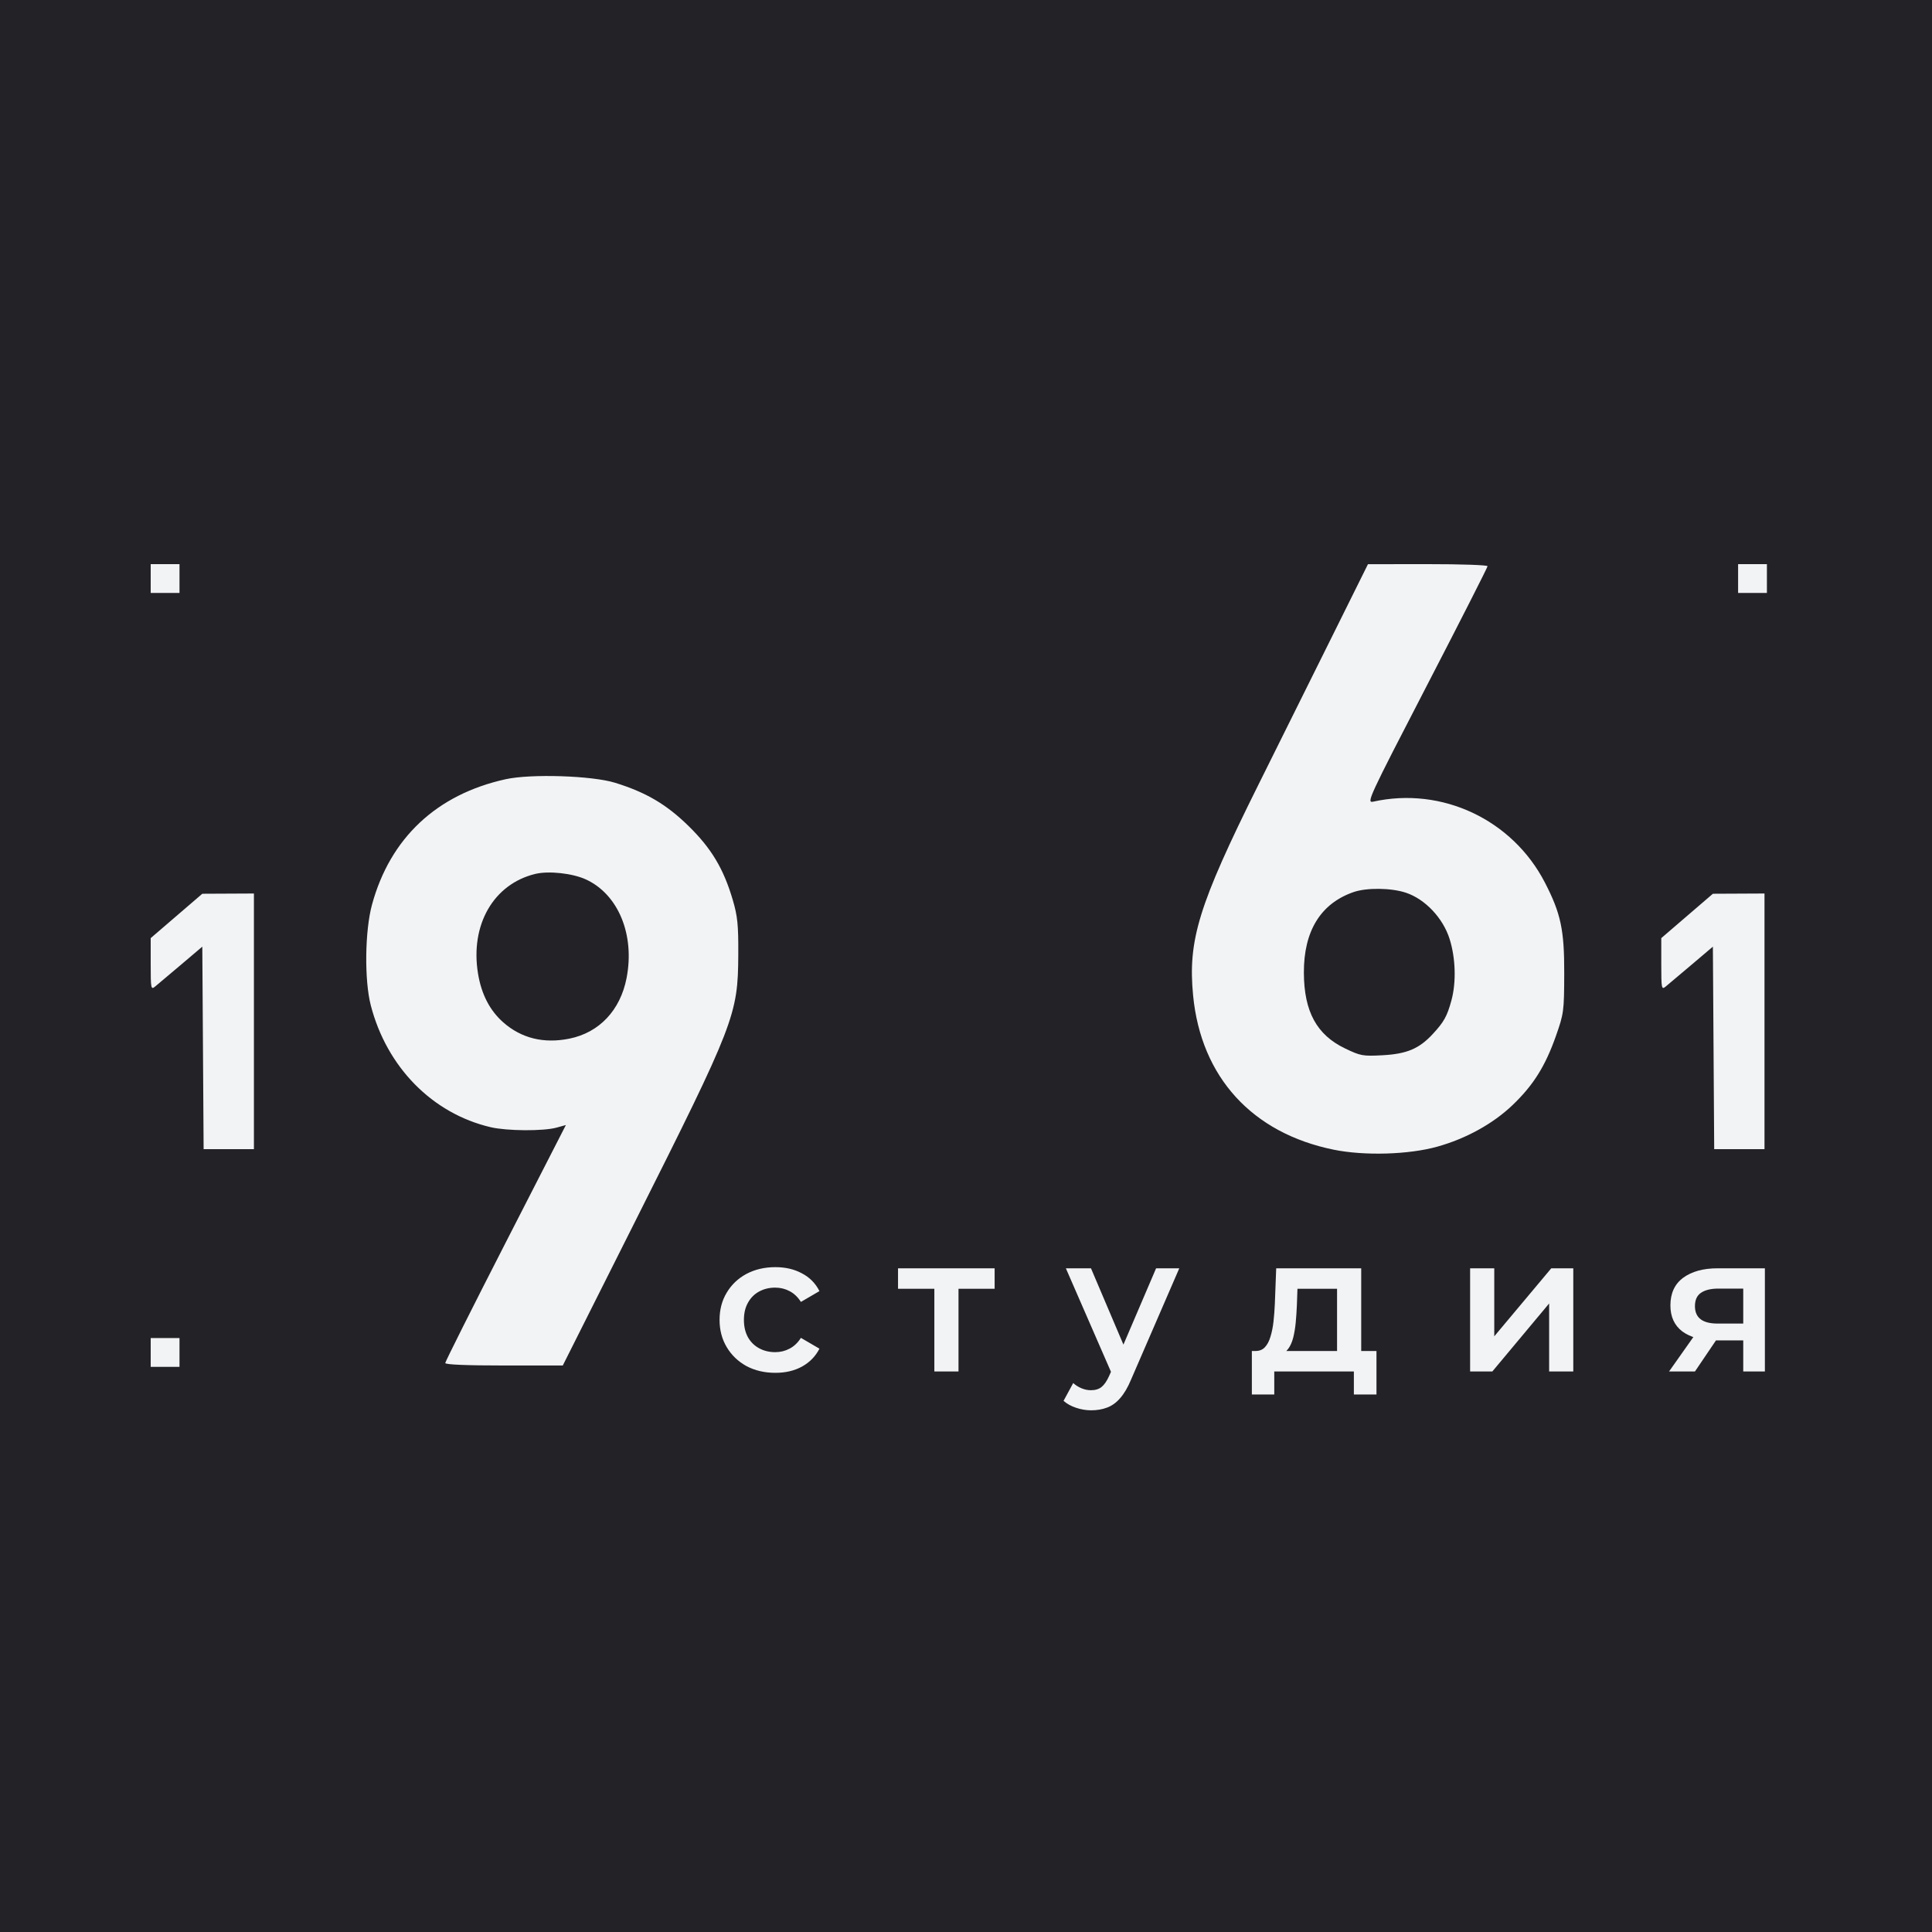 <?xml version="1.0" encoding="UTF-8"?> <svg xmlns="http://www.w3.org/2000/svg" width="500" height="500" viewBox="0 0 500 500" fill="none"><rect width="500" height="500" fill="#232327"></rect><path fill-rule="evenodd" clip-rule="evenodd" d="M345.27 163.655C340.453 173.358 331.594 191.184 325.585 203.268C310.207 234.191 307.385 243.32 308.776 257.641C310.827 278.762 324.058 293.26 345.195 297.546C353.129 299.154 364.538 298.822 371.929 296.766C379.382 294.694 386.39 290.829 391.43 286.014C396.826 280.858 399.909 275.945 402.673 268.104C404.711 262.324 404.792 261.707 404.821 251.915C404.854 240.674 403.943 236.397 399.814 228.398C391.413 212.123 373.18 203.53 355.4 207.465C353.586 207.867 354.122 206.707 369.246 177.479C377.898 160.757 384.978 146.83 384.978 146.531C384.978 146.232 378.015 145.993 369.504 146L354.029 146.012L345.27 163.655ZM130.87 201.66C113.009 205.593 100.99 216.866 96.279 234.102C94.426 240.882 94.269 253.661 95.959 260.186C100.103 276.186 111.893 288.176 126.961 291.713C131.198 292.708 140.618 292.77 144.035 291.827L146.449 291.16L130.841 321.636C122.256 338.398 115.232 352.4 115.232 352.751C115.232 353.16 120.695 353.39 130.44 353.39H145.647L164.389 316.071C190.151 264.779 190.98 262.637 191.066 247.144C191.109 239.336 190.888 237.141 189.627 232.858C187.259 224.811 184.083 219.517 178.139 213.713C172.442 208.151 167.215 205.078 159.213 202.589C153.259 200.736 137.423 200.217 130.87 201.66ZM138.515 226.173C127.716 228.799 121.649 239.36 123.708 251.948C124.585 257.307 126.759 261.512 130.24 264.583C134.923 268.713 140.733 270.143 147.367 268.798C155.099 267.231 160.548 261.449 162.161 253.102C164.328 241.893 160.01 231.443 151.623 227.593C148.144 225.996 141.986 225.329 138.515 226.173ZM350.262 230.881C341.773 233.838 337.392 240.975 337.442 251.763C337.488 261.798 340.756 267.805 348.086 271.329C352.108 273.263 352.704 273.371 357.761 273.1C364.071 272.762 367.275 271.412 370.798 267.605C373.699 264.468 374.504 263.021 375.617 258.943C376.905 254.218 376.722 247.952 375.148 242.979C373.438 237.572 368.815 232.687 363.844 231.033C360.021 229.761 353.68 229.69 350.262 230.881ZM45.678 237.044L39 242.785V249.516C39 255.857 39.066 256.194 40.14 255.318C40.768 254.806 43.773 252.274 46.819 249.69L52.357 244.992L52.527 271.198L52.697 297.404H59.206H65.714V264.321V231.239L59.035 231.271L52.357 231.303L45.678 237.044ZM436.614 237.044L429.936 242.785V249.516C429.936 255.857 430.002 256.194 431.076 255.318C431.703 254.806 434.709 252.274 437.755 249.69L443.293 244.992L443.463 271.198L443.633 297.404H450.141H456.65V264.321V231.239L449.971 231.271L443.293 231.303L436.614 237.044Z" fill="#F2F3F5"></path><rect x="39" y="346.287" width="7.453" height="7.453" fill="#F2F3F5"></rect><rect x="39" y="146" width="7.453" height="7.453" fill="#F2F3F5"></rect><rect x="449.821" y="146" width="7.453" height="7.453" fill="#F2F3F5"></rect><path d="M200.674 355.287C197.874 355.287 195.374 354.704 193.174 353.537C191.008 352.337 189.308 350.704 188.074 348.637C186.841 346.57 186.224 344.22 186.224 341.587C186.224 338.92 186.841 336.57 188.074 334.537C189.308 332.47 191.008 330.854 193.174 329.687C195.374 328.52 197.874 327.937 200.674 327.937C203.274 327.937 205.558 328.47 207.524 329.537C209.524 330.57 211.041 332.104 212.074 334.137L207.274 336.937C206.474 335.67 205.491 334.737 204.324 334.137C203.191 333.537 201.958 333.237 200.624 333.237C199.091 333.237 197.708 333.57 196.474 334.237C195.241 334.904 194.274 335.87 193.574 337.137C192.874 338.37 192.524 339.854 192.524 341.587C192.524 343.32 192.874 344.82 193.574 346.087C194.274 347.32 195.241 348.27 196.474 348.937C197.708 349.604 199.091 349.937 200.624 349.937C201.958 349.937 203.191 349.637 204.324 349.037C205.491 348.437 206.474 347.504 207.274 346.237L212.074 349.037C211.041 351.037 209.524 352.587 207.524 353.687C205.558 354.754 203.274 355.287 200.674 355.287Z" fill="#F2F3F5"></path><path d="M241.81 354.937V332.037L243.26 333.537H232.41V328.237H257.41V333.537H246.61L248.06 332.037V354.937H241.81Z" fill="#F2F3F5"></path><path d="M282.395 364.987C281.095 364.987 279.795 364.77 278.495 364.337C277.195 363.904 276.111 363.304 275.245 362.537L277.745 357.937C278.378 358.504 279.095 358.954 279.895 359.287C280.695 359.62 281.511 359.787 282.345 359.787C283.478 359.787 284.395 359.504 285.095 358.937C285.795 358.37 286.445 357.42 287.045 356.087L288.595 352.587L289.095 351.837L299.195 328.237H305.195L292.695 357.087C291.861 359.087 290.928 360.67 289.895 361.837C288.895 363.004 287.761 363.82 286.495 364.287C285.261 364.754 283.895 364.987 282.395 364.987ZM287.895 355.887L275.845 328.237H282.345L292.145 351.287L287.895 355.887Z" fill="#F2F3F5"></path><path d="M346.03 352.037V333.537H335.78L335.63 337.837C335.563 339.37 335.463 340.854 335.33 342.287C335.196 343.687 334.98 344.987 334.68 346.187C334.38 347.354 333.946 348.32 333.38 349.087C332.813 349.854 332.063 350.354 331.13 350.587L324.93 349.637C325.93 349.637 326.73 349.32 327.33 348.687C327.963 348.02 328.446 347.12 328.78 345.987C329.146 344.82 329.413 343.504 329.58 342.037C329.746 340.537 329.863 338.987 329.93 337.387L330.28 328.237H352.28V352.037H346.03ZM323.98 360.887V349.637H356.23V360.887H350.38V354.937H329.78V360.887H323.98Z" fill="#F2F3F5"></path><path d="M380.465 354.937V328.237H386.715V345.837L401.465 328.237H407.165V354.937H400.915V337.337L386.215 354.937H380.465Z" fill="#F2F3F5"></path><path d="M451.15 354.937V345.837L452.05 346.887H444.05C440.383 346.887 437.5 346.12 435.4 344.587C433.333 343.02 432.3 340.77 432.3 337.837C432.3 334.704 433.4 332.32 435.6 330.687C437.833 329.054 440.8 328.237 444.5 328.237H456.75V354.937H451.15ZM431.95 354.937L439.15 344.737H445.55L438.65 354.937H431.95ZM451.15 343.837V331.837L452.05 333.487H444.7C442.767 333.487 441.267 333.854 440.2 334.587C439.167 335.287 438.65 336.437 438.65 338.037C438.65 341.037 440.6 342.537 444.5 342.537H452.05L451.15 343.837Z" fill="#F2F3F5"></path></svg> 